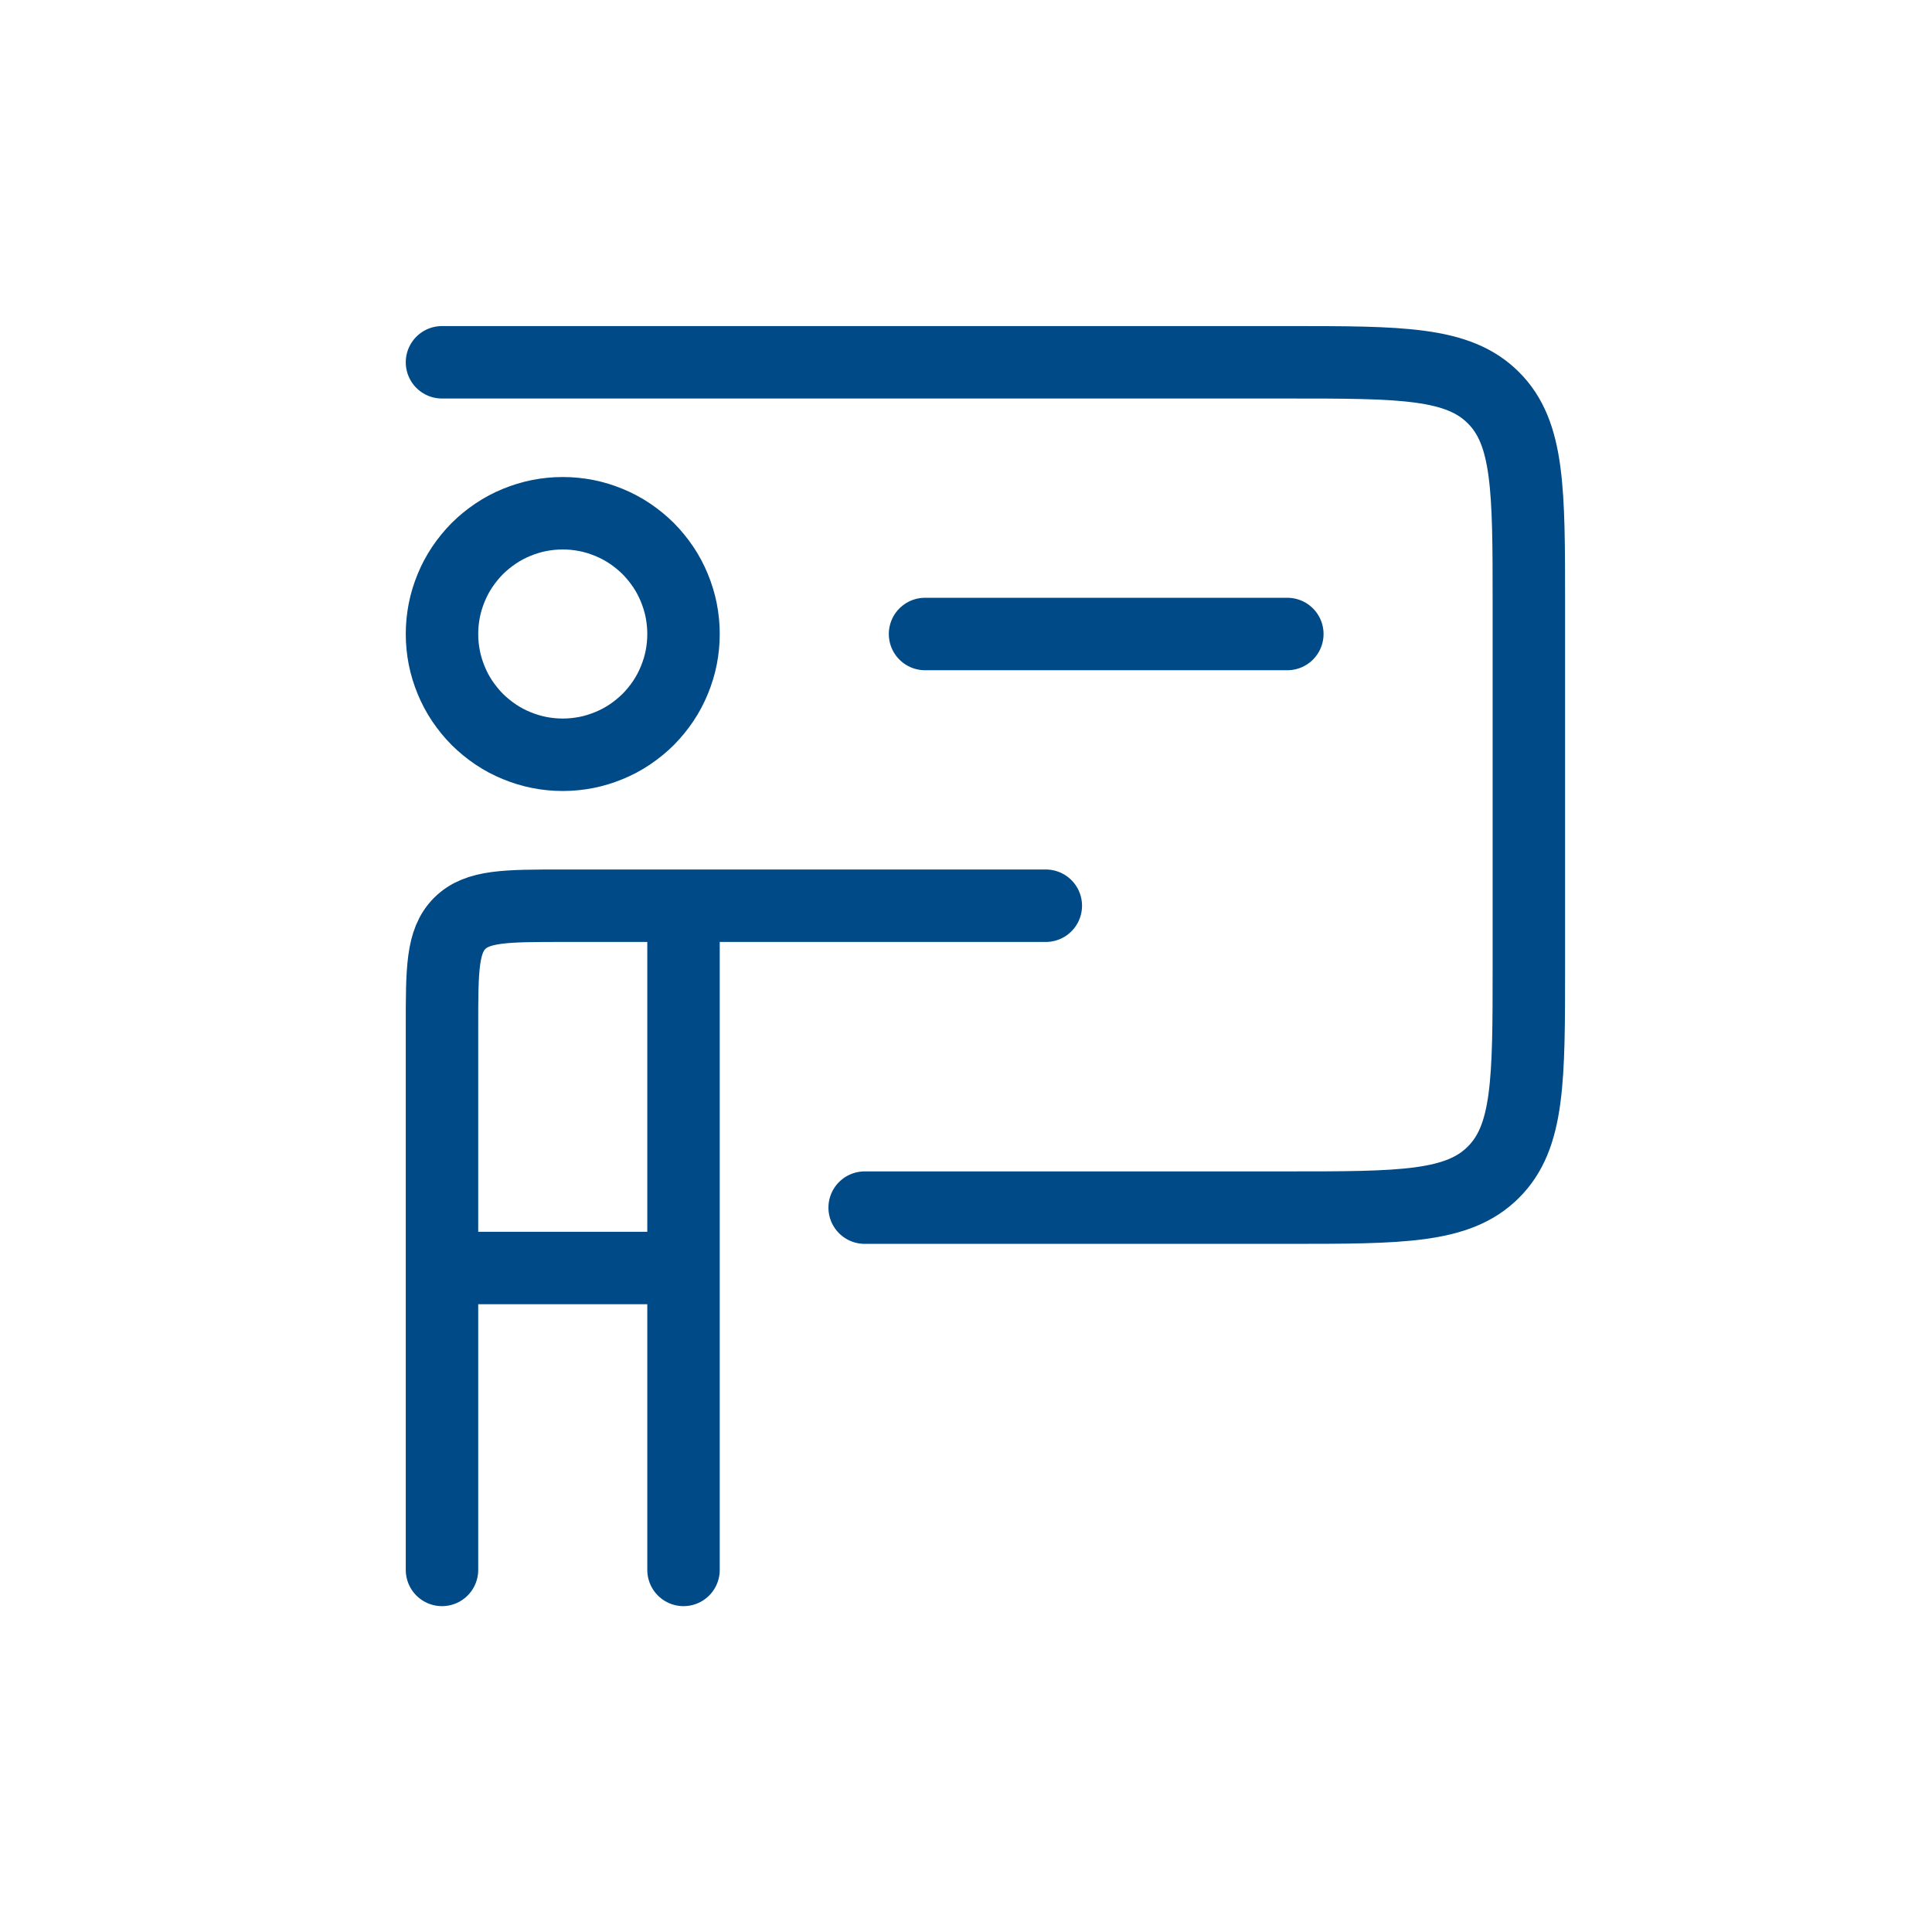 <svg xmlns="http://www.w3.org/2000/svg" xmlns:xlink="http://www.w3.org/1999/xlink" width="100" zoomAndPan="magnify" viewBox="0 0 75 75" height="100" preserveAspectRatio="xMidYMid meet" version="1.0"><path stroke-linecap="round" transform="matrix(2.344, 0, 0, 2.344, 0.75, -0)" fill="none" stroke-linejoin="round" d="M 7 6 L 21 6 C 22.887 6 23.828 6 24.413 6.587 C 25 7.172 25 8.113 25 10 L 25 16 C 25 17.887 25 18.828 24.413 19.413 C 23.828 20 22.887 20 21 20 L 14 20 M 15 10.5 L 21 10.5 M 7 21 L 7 17 C 7 16.057 7 15.587 7.293 15.293 C 7.587 15 8.057 15 9 15 L 11 15 M 7 21 L 11 21 M 7 21 L 7 26 M 11 15 L 11 21 M 11 15 L 17 15 M 11 21 L 11 26 " stroke="#004b87" stroke-width="1.2" stroke-opacity="1" stroke-miterlimit="4"/><path stroke-linecap="butt" transform="matrix(2.344, 0, 0, 2.344, 0.75, -0)" fill="none" stroke-linejoin="miter" d="M 11 10.5 C 11 10.632 10.987 10.762 10.962 10.89 C 10.937 11.018 10.898 11.143 10.848 11.265 C 10.798 11.387 10.737 11.502 10.663 11.612 C 10.59 11.72 10.507 11.822 10.415 11.915 C 10.322 12.007 10.22 12.09 10.112 12.163 C 10.002 12.237 9.887 12.298 9.765 12.348 C 9.643 12.398 9.518 12.437 9.39 12.462 C 9.262 12.487 9.132 12.5 9 12.5 C 8.868 12.5 8.738 12.487 8.61 12.462 C 8.482 12.437 8.357 12.398 8.235 12.348 C 8.113 12.298 7.998 12.237 7.888 12.163 C 7.78 12.09 7.678 12.007 7.585 11.915 C 7.493 11.822 7.41 11.72 7.337 11.612 C 7.263 11.502 7.202 11.387 7.152 11.265 C 7.102 11.143 7.063 11.018 7.038 10.89 C 7.013 10.762 7 10.632 7 10.5 C 7 10.368 7.013 10.238 7.038 10.11 C 7.063 9.982 7.102 9.857 7.152 9.735 C 7.202 9.613 7.263 9.498 7.337 9.388 C 7.41 9.28 7.493 9.178 7.585 9.085 C 7.678 8.993 7.78 8.91 7.888 8.837 C 7.998 8.763 8.113 8.702 8.235 8.652 C 8.357 8.602 8.482 8.563 8.61 8.538 C 8.738 8.513 8.868 8.5 9 8.5 C 9.132 8.5 9.262 8.513 9.39 8.538 C 9.518 8.563 9.643 8.602 9.765 8.652 C 9.887 8.702 10.002 8.763 10.112 8.837 C 10.22 8.91 10.322 8.993 10.415 9.085 C 10.507 9.178 10.59 9.28 10.663 9.388 C 10.737 9.498 10.798 9.613 10.848 9.735 C 10.898 9.857 10.937 9.982 10.962 10.11 C 10.987 10.238 11 10.368 11 10.5 Z M 11 10.5 " stroke="#004b87" stroke-width="1.2" stroke-opacity="1" stroke-miterlimit="4"/></svg>